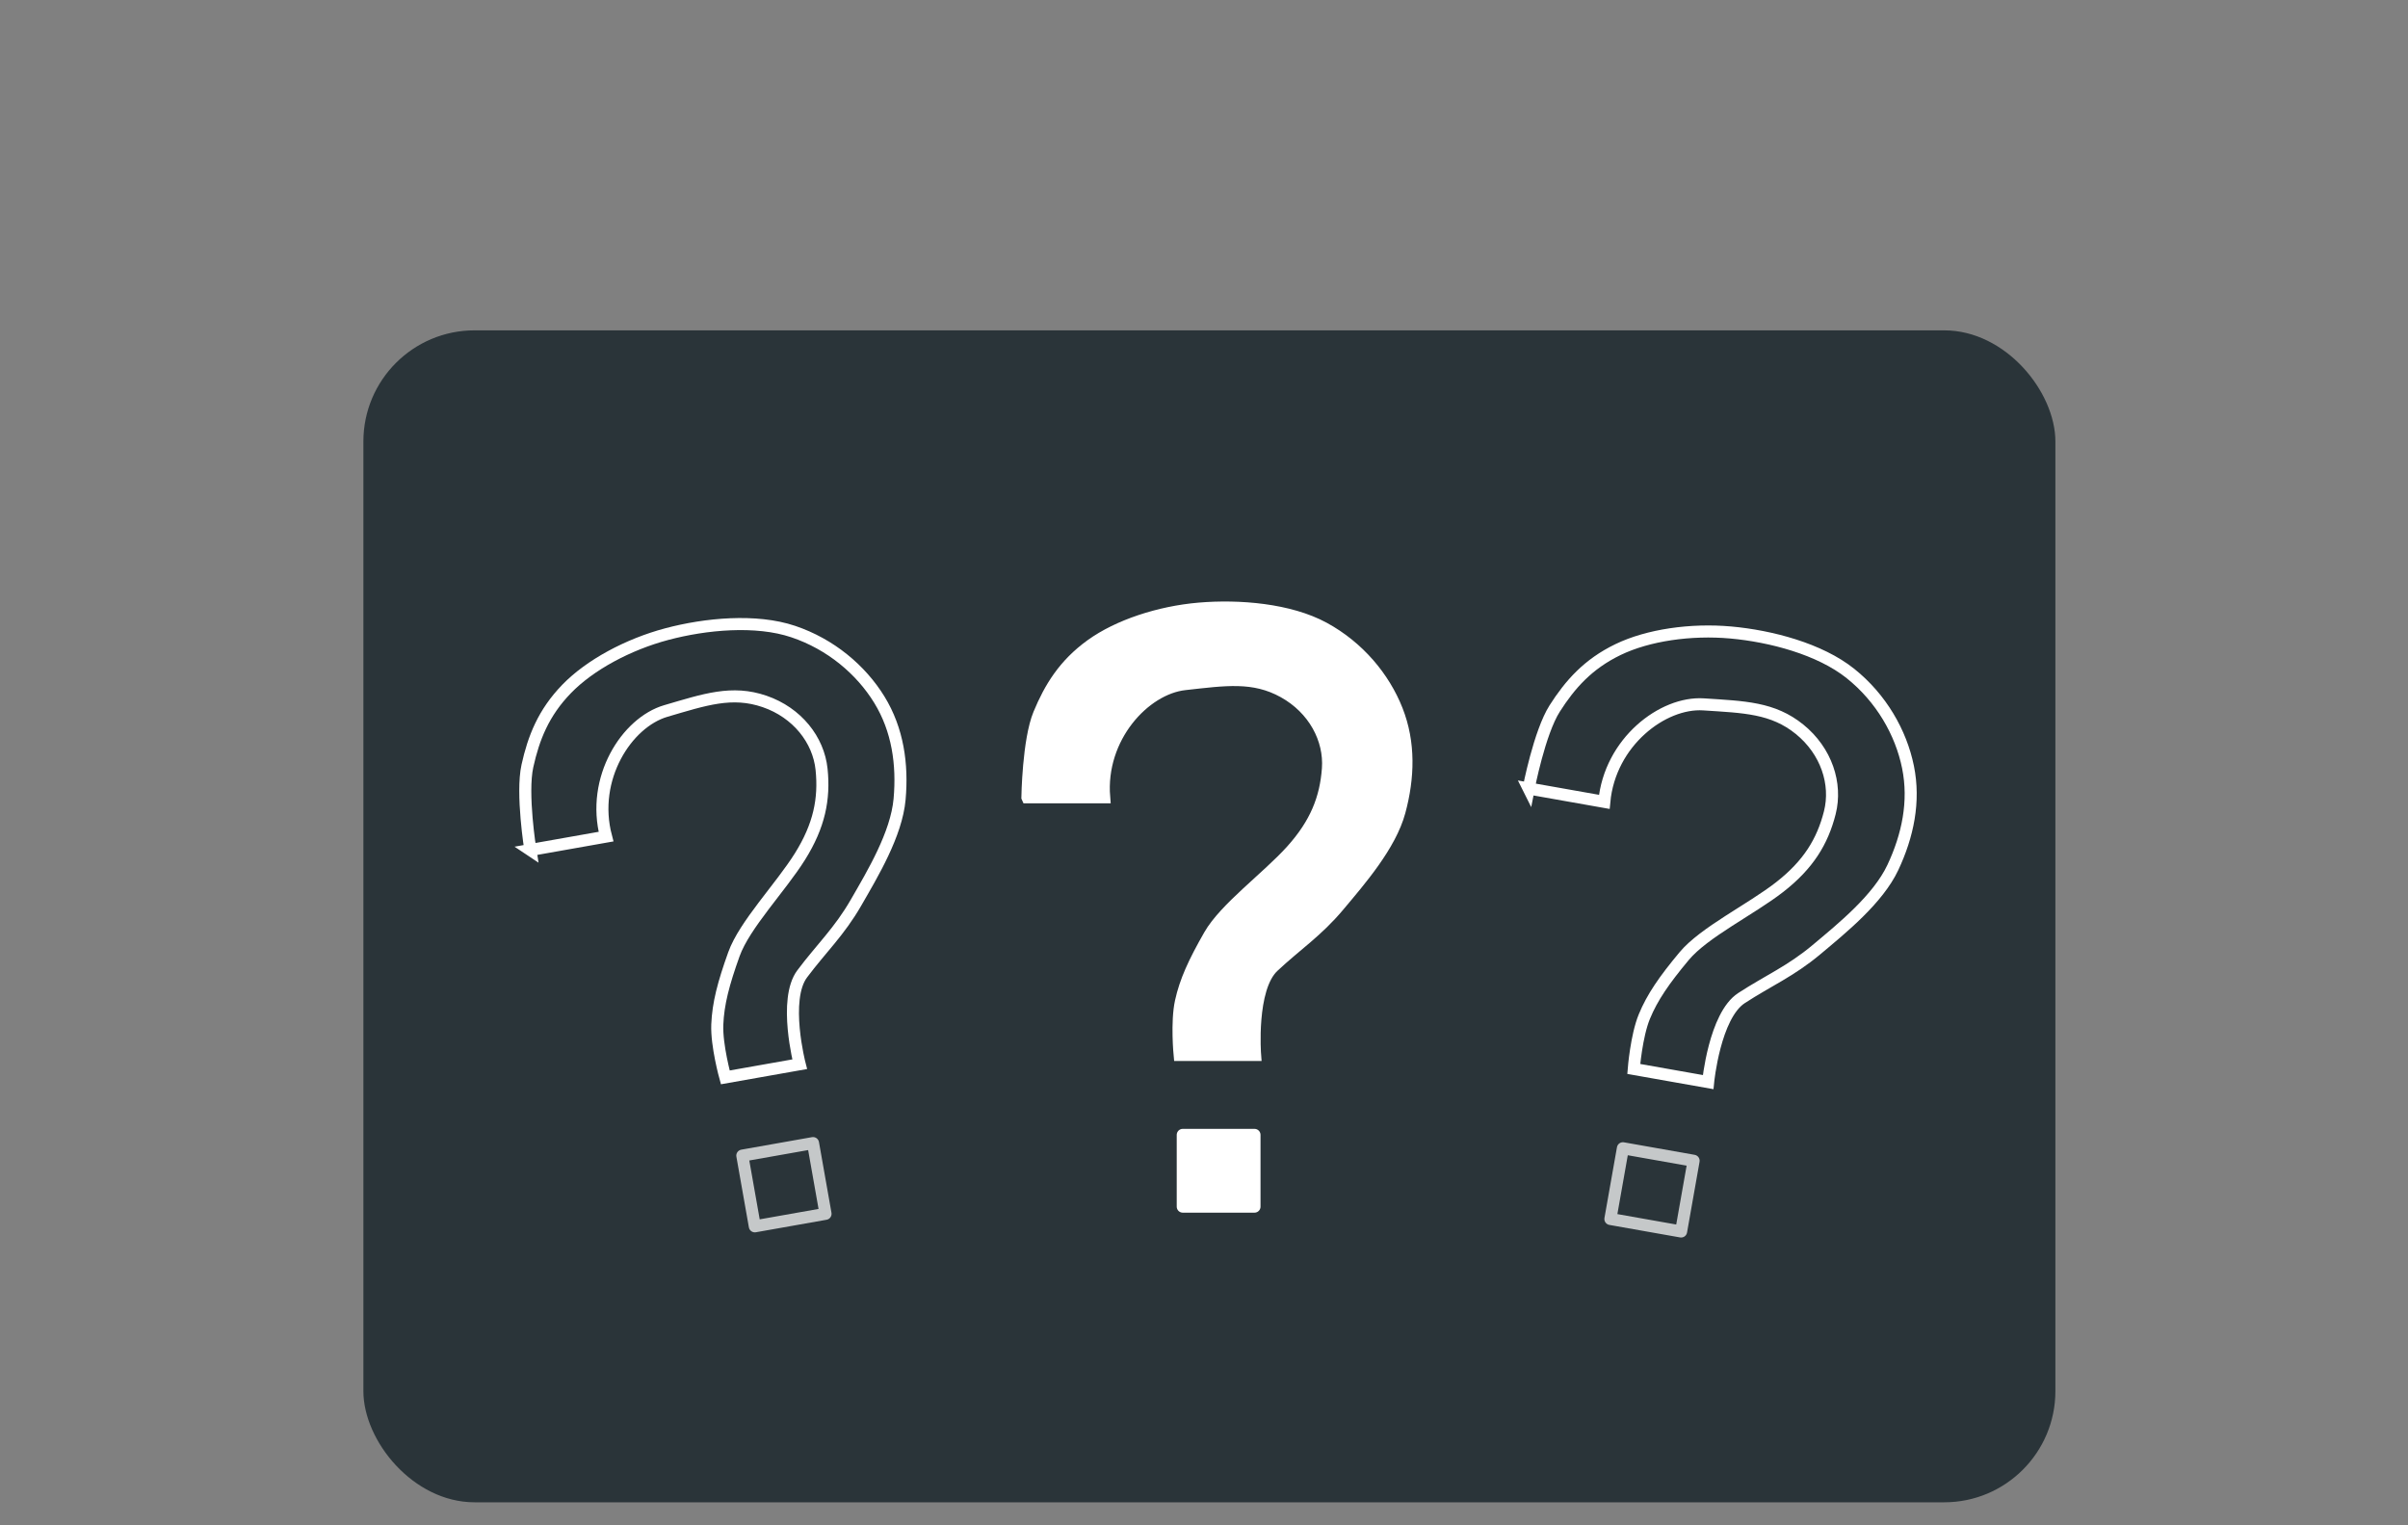 <?xml version="1.0" encoding="UTF-8" standalone="no"?>
<!-- Created with Inkscape (http://www.inkscape.org/) -->

<svg
   xmlns:dc="http://purl.org/dc/elements/1.1/"
   xmlns:cc="http://creativecommons.org/ns#"
   xmlns:rdf="http://www.w3.org/1999/02/22-rdf-syntax-ns#"
   xmlns:svg="http://www.w3.org/2000/svg"
   xmlns="http://www.w3.org/2000/svg"
   xmlns:sodipodi="http://sodipodi.sourceforge.net/DTD/sodipodi-0.dtd"
   xmlns:inkscape="http://www.inkscape.org/namespaces/inkscape"
   width="600"
   height="380"
   viewBox="0 0 158.75 100.542"
   version="1.1"
   id="svg5342"
   inkscape:version="0.92.1 r15371"
   sodipodi:docname="howDoesItWork.svg">
  <rect x="0" y="0" width="158.75" height="100.542" fill="#808080" stroke="none"/>
  <defs
     id="defs5336">
    <marker
       inkscape:stockid="Arrow1Mend"
       orient="auto"
       refY="0"
       refX="0"
       id="marker6225"
       style="overflow:visible"
       inkscape:isstock="true">
      <path
         id="path5971"
         d="M 0,0 5,-5 -12.5,0 5,5 Z"
         style="fill:#ffffff;fill-opacity:1;fill-rule:evenodd;stroke:#ffffff;stroke-width:1pt;stroke-opacity:1"
         transform="matrix(-0.4,0,0,-0.4,-4,0)"
         inkscape:connector-curvature="0" />
    </marker>
    <marker
       inkscape:isstock="true"
       style="overflow:visible"
       id="marker5958"
       refX="0"
       refY="0"
       orient="auto"
       inkscape:stockid="Arrow1Mend">
      <path
         transform="matrix(-0.4,0,0,-0.4,-4,0)"
         style="fill:#ffffff;fill-opacity:1;fill-rule:evenodd;stroke:#ffffff;stroke-width:1pt;stroke-opacity:1"
         d="M 0,0 5,-5 -12.5,0 5,5 Z"
         id="path5956"
         inkscape:connector-curvature="0" />
    </marker>
    <marker
       inkscape:isstock="true"
       style="overflow:visible"
       id="marker5952"
       refX="0"
       refY="0"
       orient="auto"
       inkscape:stockid="Arrow1Mend">
      <path
         transform="matrix(-0.4,0,0,-0.4,-4,0)"
         style="fill:#ffffff;fill-opacity:1;fill-rule:evenodd;stroke:#ffffff;stroke-width:1pt;stroke-opacity:1"
         d="M 0,0 5,-5 -12.5,0 5,5 Z"
         id="path5950"
         inkscape:connector-curvature="0" />
    </marker>
    <marker
       inkscape:isstock="true"
       style="overflow:visible"
       id="marker8188"
       refX="0"
       refY="0"
       orient="auto"
       inkscape:stockid="Arrow1Mend">
      <path
         transform="matrix(-0.4,0,0,-0.4,-4,0)"
         style="fill:#ffffff;fill-opacity:1;fill-rule:evenodd;stroke:#ffffff;stroke-width:1pt;stroke-opacity:1"
         d="M 0,0 5,-5 -12.5,0 5,5 Z"
         id="path8186"
         inkscape:connector-curvature="0" />
    </marker>
    <marker
       inkscape:isstock="true"
       style="overflow:visible"
       id="marker4870"
       refX="0"
       refY="0"
       orient="auto"
       inkscape:stockid="Arrow1Mend">
      <path
         transform="matrix(-0.4,0,0,-0.4,-4,0)"
         style="fill:#ffffff;fill-opacity:1;fill-rule:evenodd;stroke:#ffffff;stroke-width:1pt;stroke-opacity:1"
         d="M 0,0 5,-5 -12.5,0 5,5 Z"
         id="path4868"
         inkscape:connector-curvature="0" />
    </marker>
    <marker
       inkscape:isstock="true"
       style="overflow:visible"
       id="marker6840"
       refX="0"
       refY="0"
       orient="auto"
       inkscape:stockid="Arrow1Mend">
      <path
         transform="matrix(-0.4,0,0,-0.4,-4,0)"
         style="fill:#ffffff;fill-opacity:1;fill-rule:evenodd;stroke:#ffffff;stroke-width:1pt;stroke-opacity:1"
         d="M 0,0 5,-5 -12.5,0 5,5 Z"
         id="path6838"
         inkscape:connector-curvature="0" />
    </marker>
    <marker
       inkscape:isstock="true"
       style="overflow:visible"
       id="marker6468"
       refX="0"
       refY="0"
       orient="auto"
       inkscape:stockid="Arrow1Mend">
      <path
         transform="matrix(-0.4,0,0,-0.4,-4,0)"
         style="fill:#ffffff;fill-opacity:1;fill-rule:evenodd;stroke:#ffffff;stroke-width:1pt;stroke-opacity:1"
         d="M 0,0 5,-5 -12.5,0 5,5 Z"
         id="path6466"
         inkscape:connector-curvature="0" />
    </marker>
    <marker
       inkscape:stockid="Arrow2Mend"
       orient="auto"
       refY="0"
       refX="0"
       id="Arrow2Mend"
       style="overflow:visible"
       inkscape:isstock="true">
      <path
         id="path4552"
         style="fill:#ffffff;fill-opacity:1;fill-rule:evenodd;stroke:#ffffff;stroke-width:0.625;stroke-linejoin:round;stroke-opacity:1"
         d="M 8.719,4.034 -2.207,0.016 8.719,-4.002 c -1.745,2.372 -1.735,5.617 -6e-7,8.035 z"
         transform="scale(-0.6)"
         inkscape:connector-curvature="0" />
    </marker>
    <marker
       inkscape:stockid="Arrow1Send"
       orient="auto"
       refY="0"
       refX="0"
       id="marker5915"
       style="overflow:visible"
       inkscape:isstock="true">
      <path
         id="path5913"
         d="M 0,0 5,-5 -12.5,0 5,5 Z"
         style="fill:#ffffff;fill-opacity:1;fill-rule:evenodd;stroke:#ffffff;stroke-width:1pt;stroke-opacity:1"
         transform="matrix(-0.2,0,0,-0.2,-1.2,0)"
         inkscape:connector-curvature="0" />
    </marker>
    <marker
       inkscape:stockid="Arrow1Send"
       orient="auto"
       refY="0"
       refX="0"
       id="Arrow1Send"
       style="overflow:visible"
       inkscape:isstock="true">
      <path
         id="path4540"
         d="M 0,0 5,-5 -12.5,0 5,5 Z"
         style="fill:#ffffff;fill-opacity:1;fill-rule:evenodd;stroke:#ffffff;stroke-width:1pt;stroke-opacity:1"
         transform="matrix(-0.2,0,0,-0.2,-1.2,0)"
         inkscape:connector-curvature="0" />
    </marker>
    <clipPath
       clipPathUnits="userSpaceOnUse"
       id="clipPath7412">
      <rect
         style="opacity:1;fill:none;fill-opacity:1;fill-rule:nonzero;stroke:#ffffff;stroke-width:2.117;stroke-miterlimit:4;stroke-dasharray:none;stroke-dashoffset:0;stroke-opacity:1"
         id="rect7414"
         width="131.576"
         height="90.937"
         x="0"
         y="205.147"
         ry="8.544" />
    </clipPath>
  </defs>
  <sodipodi:namedview
     id="base"
     pagecolor="#ffffff"
     bordercolor="#666666"
     borderopacity="1.0"
     inkscape:pageopacity="0.0"
     inkscape:pageshadow="2"
     inkscape:zoom="0.8670363"
     inkscape:cx="369.00229"
     inkscape:cy="129.31194"
     inkscape:document-units="mm"
     inkscape:current-layer="layer1"
     showgrid="false"
     units="px"
     inkscape:pagecheckerboard="true"
     inkscape:window-width="1366"
     inkscape:window-height="705"
     inkscape:window-x="-8"
     inkscape:window-y="-8"
     inkscape:window-maximized="1"
     inkscape:snap-global="false"
     fit-margin-top="0"
     fit-margin-left="0"
     fit-margin-right="0"
     fit-margin-bottom="0" />
  <g
     inkscape:label="Layer 1"
     inkscape:groupmode="layer"
     id="layer1"
     transform="translate(-0.118,-196.483)">
    <rect
       ry="7.328"
       y="218.258"
       x="24.075"
       height="77.249"
       width="111.547"
       id="rect7410"
       style="opacity:1;fill:#2a3439;fill-opacity:1;fill-rule:nonzero;stroke:none;stroke-width:1.815;stroke-miterlimit:4;stroke-dasharray:none;stroke-dashoffset:0;stroke-opacity:1" />
    <path
       style="fill:#ffffff;fill-opacity:1;stroke:#ffffff;stroke-width:0.794;stroke-linecap:butt;stroke-linejoin:miter;stroke-miterlimit:4;stroke-dasharray:none;stroke-opacity:1"
       d="m 67.851,249.039 h 5.06 c -0.328,-3.955 2.654,-7.168 5.318,-7.462 2.663,-0.294 4.534,-0.587 6.518,0.515 1.985,1.102 3.059,3.104 2.916,5.06 -0.143,1.956 -0.796,3.624 -2.401,5.403 -1.605,1.779 -4.383,3.792 -5.403,5.575 -1.02,1.783 -1.591,3.026 -1.887,4.374 -0.296,1.348 -0.086,3.516 -0.086,3.516 h 4.975 c 0,0 -0.344,-4.386 1.201,-5.832 1.545,-1.446 2.881,-2.302 4.303,-3.996 1.422,-1.694 3.412,-3.982 4.016,-6.211 0.604,-2.229 0.681,-4.532 -0.172,-6.69 -0.852,-2.158 -2.526,-4.161 -4.803,-5.403 -2.277,-1.243 -5.602,-1.511 -8.234,-1.287 -2.631,0.225 -5.333,1.114 -7.119,2.401 -1.785,1.288 -2.713,2.816 -3.431,4.546 -0.717,1.73 -0.772,5.489 -0.772,5.489 z"
       id="path4547"
       inkscape:connector-curvature="0"
       sodipodi:nodetypes="cczzzzzzcczzzzzzzzc" />
    <rect
       style="opacity:1;fill:#ffffff;fill-opacity:1;fill-rule:nonzero;stroke:#ffffff;stroke-width:0.794;stroke-linecap:round;stroke-linejoin:round;stroke-miterlimit:4;stroke-dasharray:none;stroke-dashoffset:0;stroke-opacity:1"
       id="rect4573"
       width="4.73"
       height="4.73"
       x="78.092"
       y="271.289" />
    <g
       style="stroke-width:1.412;stroke-miterlimit:4;stroke-dasharray:none"
       transform="matrix(0.554,-0.098,0.098,0.554,-97.855,124.134)"
       id="g4589">
      <path
         style="fill:none;stroke:#ffffff;stroke-width:1.412;stroke-linecap:butt;stroke-linejoin:miter;stroke-miterlimit:4;stroke-dasharray:none;stroke-opacity:1"
         d="m 192.933,265.857 h 9.002 c -0.584,-7.036 4.722,-12.751 9.46,-13.274 4.738,-0.523 8.066,-1.045 11.596,0.915 3.53,1.96 5.441,5.522 5.188,9.002 -0.254,3.48 -1.417,6.447 -4.272,9.612 -2.855,3.165 -7.797,6.746 -9.612,9.918 -1.815,3.172 -2.831,5.383 -3.357,7.782 -0.526,2.398 -0.153,6.256 -0.153,6.256 h 8.85 c 0,0 -0.612,-7.803 2.136,-10.375 2.749,-2.573 5.126,-4.095 7.655,-7.108 2.529,-3.013 6.071,-7.084 7.145,-11.049 1.074,-3.965 1.211,-8.062 -0.305,-11.901 -1.516,-3.839 -4.494,-7.402 -8.544,-9.612 -4.05,-2.211 -9.966,-2.688 -14.648,-2.289 -4.681,0.4 -9.488,1.981 -12.664,4.272 -3.176,2.291 -4.827,5.009 -6.103,8.087 -1.276,3.078 -1.373,9.765 -1.373,9.765 z"
         id="path4585"
         inkscape:connector-curvature="0"
         sodipodi:nodetypes="cczzzzzzcczzzzzzzzc" />
      <rect
         style="opacity:0.729;fill:none;fill-opacity:0.863;fill-rule:nonzero;stroke:#ffffff;stroke-width:1.412;stroke-linecap:round;stroke-linejoin:round;stroke-miterlimit:4;stroke-dasharray:none;stroke-dashoffset:0;stroke-opacity:1"
         id="rect4587"
         width="8.415"
         height="8.415"
         x="211.151"
         y="305.44" />
    </g>
    <g
       id="g4595"
       transform="matrix(0.554,0.098,-0.098,0.554,20.065,82.264)"
       style="stroke-width:1.412;stroke-miterlimit:4;stroke-dasharray:none">
      <path
         sodipodi:nodetypes="cczzzzzzcczzzzzzzzc"
         inkscape:connector-curvature="0"
         id="path4591"
         d="m 192.933,265.857 h 9.002 c -0.584,-7.036 4.722,-12.751 9.46,-13.274 4.738,-0.523 8.066,-1.045 11.596,0.915 3.53,1.96 5.441,5.522 5.188,9.002 -0.254,3.48 -1.417,6.447 -4.272,9.612 -2.855,3.165 -7.797,6.746 -9.612,9.918 -1.815,3.172 -2.831,5.383 -3.357,7.782 -0.526,2.398 -0.153,6.256 -0.153,6.256 h 8.85 c 0,0 -0.612,-7.803 2.136,-10.375 2.749,-2.573 5.126,-4.095 7.655,-7.108 2.529,-3.013 6.071,-7.084 7.145,-11.049 1.074,-3.965 1.211,-8.062 -0.305,-11.901 -1.516,-3.839 -4.494,-7.402 -8.544,-9.612 -4.05,-2.211 -9.966,-2.688 -14.648,-2.289 -4.681,0.4 -9.488,1.981 -12.664,4.272 -3.176,2.291 -4.827,5.009 -6.103,8.087 -1.276,3.078 -1.373,9.765 -1.373,9.765 z"
         style="fill:none;stroke:#ffffff;stroke-width:1.412;stroke-linecap:butt;stroke-linejoin:miter;stroke-miterlimit:4;stroke-dasharray:none;stroke-opacity:1" />
      <rect
         y="305.44"
         x="211.151"
         height="8.415"
         width="8.415"
         id="rect4593"
         style="opacity:0.729;fill:none;fill-opacity:0.863;fill-rule:nonzero;stroke:#ffffff;stroke-width:1.412;stroke-linecap:round;stroke-linejoin:round;stroke-miterlimit:4;stroke-dasharray:none;stroke-dashoffset:0;stroke-opacity:1" />
    </g>
  </g>
</svg>
